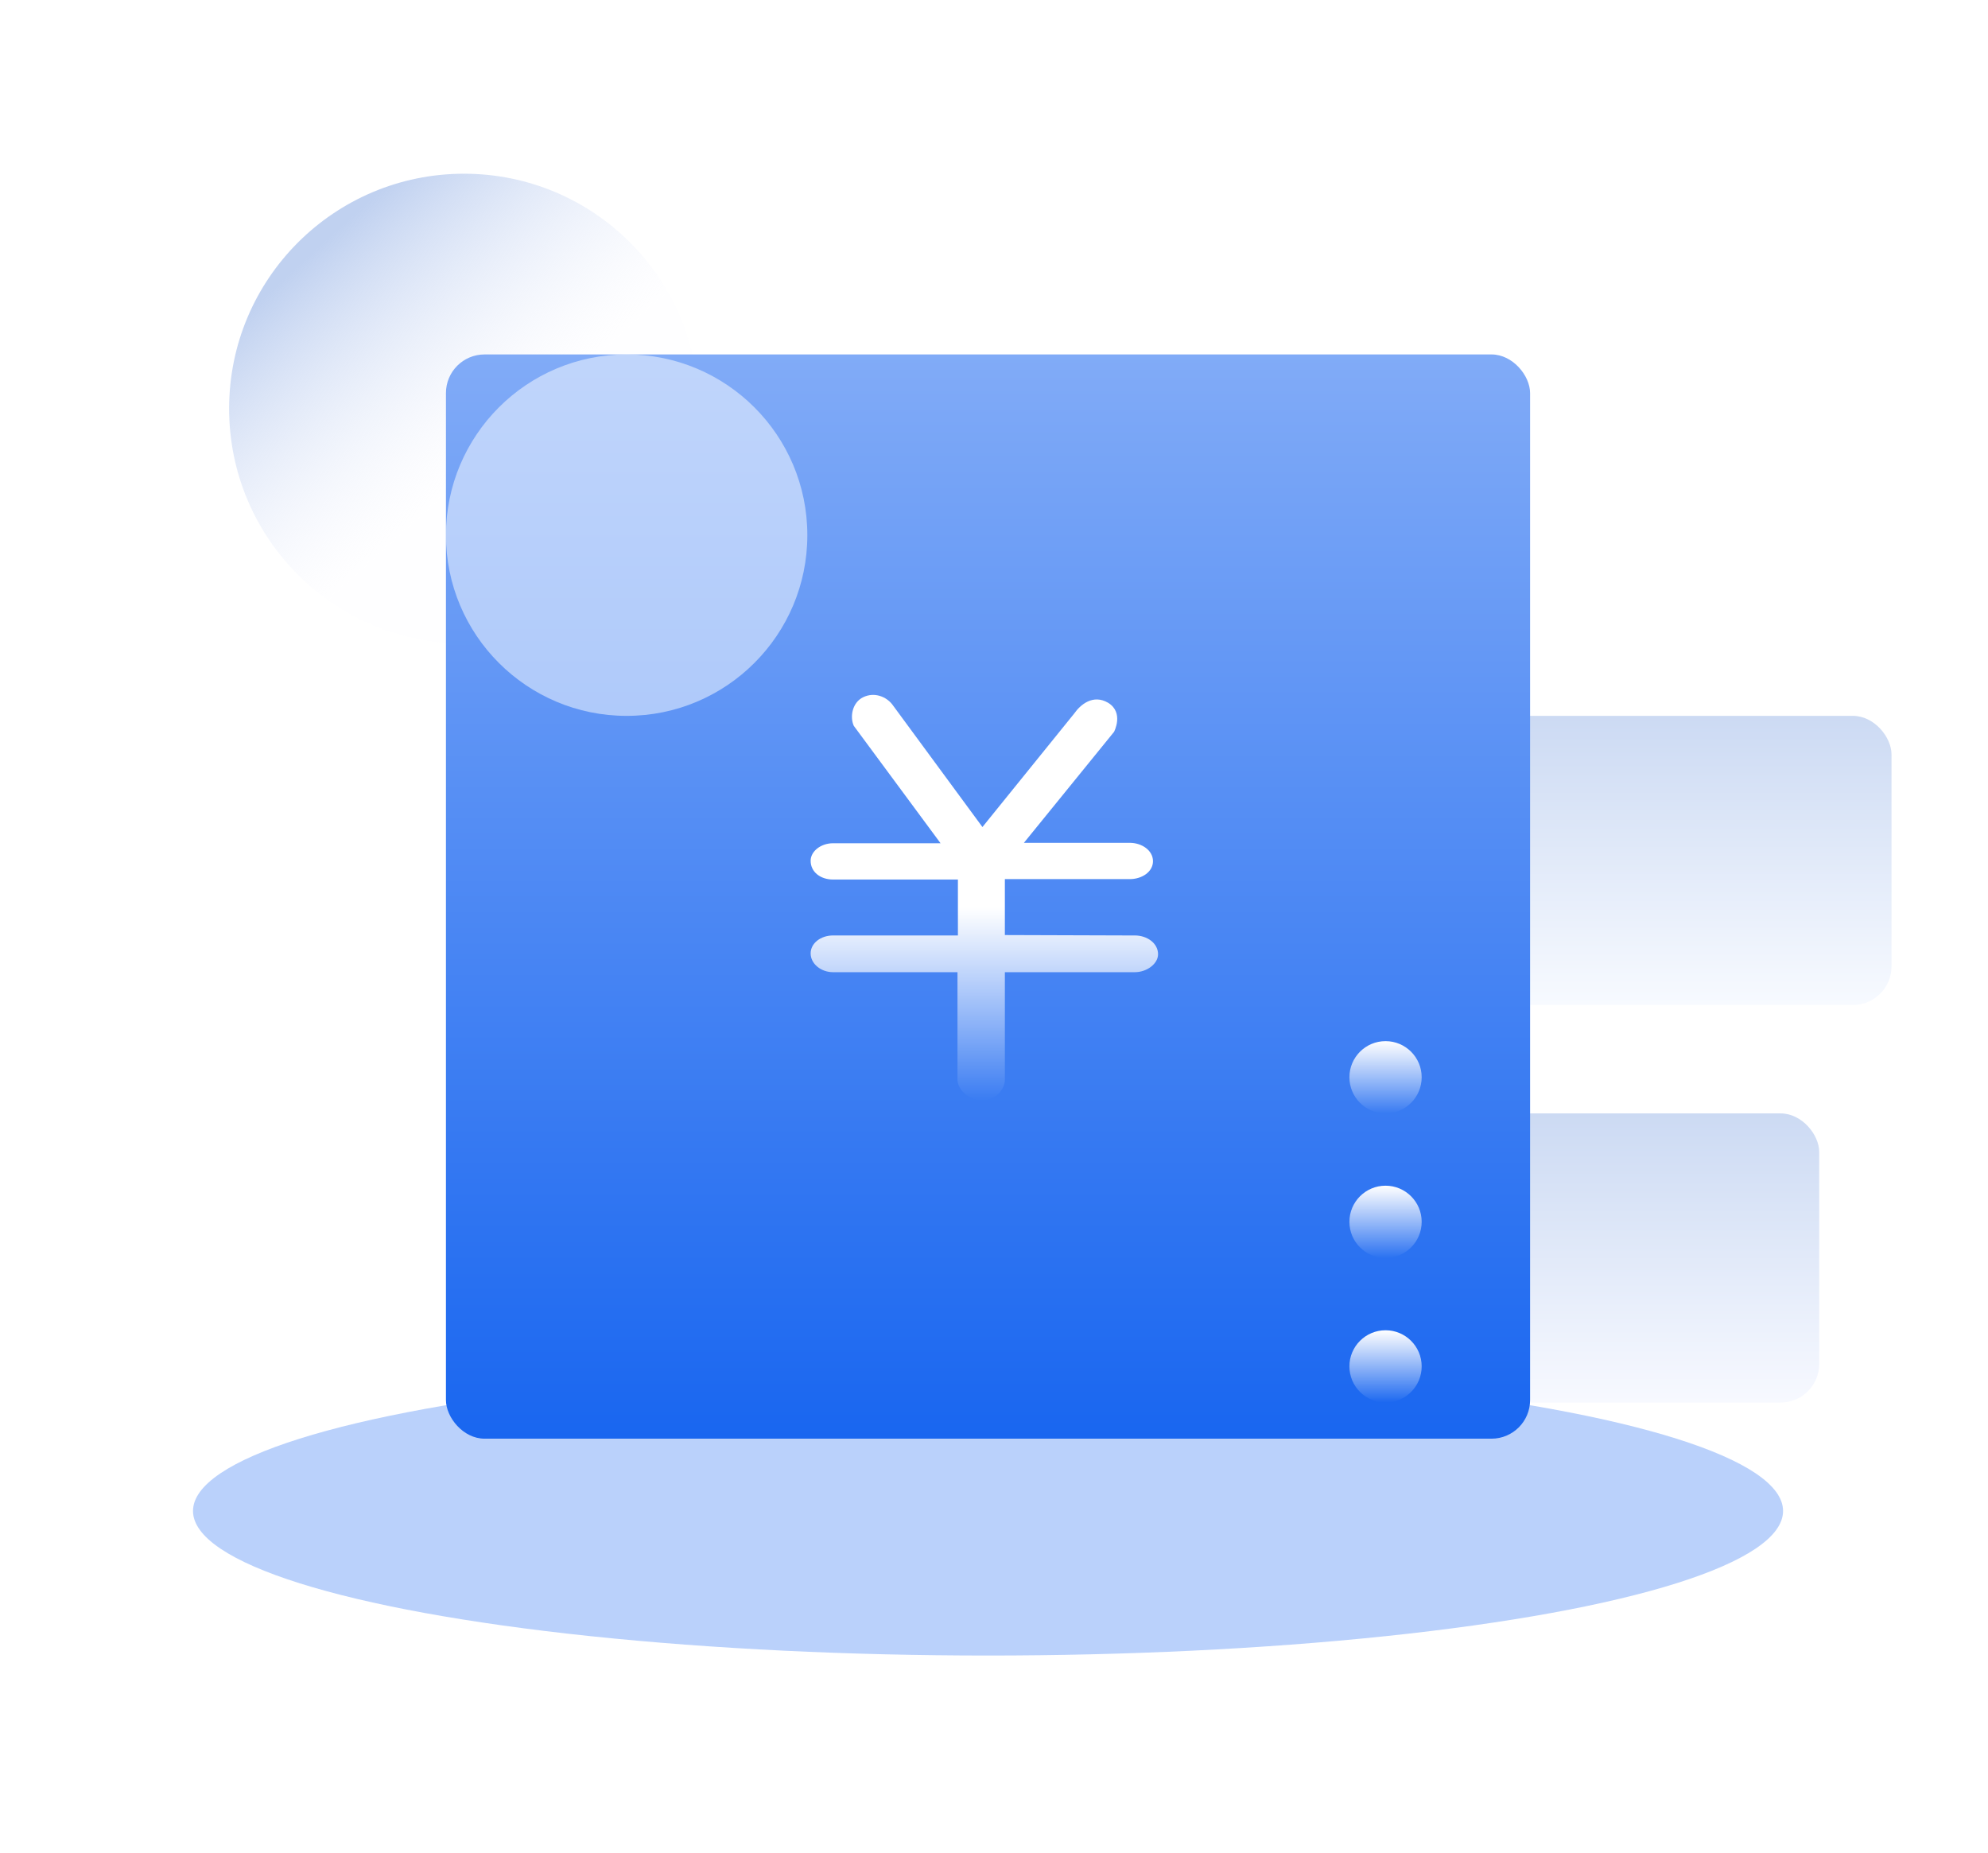 <svg width="103" height="96" viewBox="0 0 103 96" fill="none" xmlns="http://www.w3.org/2000/svg">
<g id="Group 1818">
<g id="Group 1432">
<g id="Ellipse 231" filter="url(#filter0_f_5424_26)">
<ellipse cx="51.191" cy="78.277" rx="41.191" ry="7.489" fill="#1966F0" fill-opacity="0.3"/>
</g>
<rect id="Rectangle 5246" x="38.086" y="37.085" width="59.915" height="14.979" rx="2" fill="url(#paint0_linear_5424_26)"/>
<rect id="Rectangle 5247" x="34.34" y="57.681" width="59.915" height="14.979" rx="2" fill="url(#paint1_linear_5424_26)"/>
<circle id="Ellipse 230" cx="24.041" cy="21.17" r="12.17" fill="url(#paint2_linear_5424_26)"/>
<rect id="Rectangle 5245" x="23.105" y="18.362" width="56.17" height="56.17" rx="2" fill="url(#paint3_linear_5424_26)"/>
<circle id="Ellipse 227" cx="71.786" cy="55.809" r="1.872" fill="url(#paint4_linear_5424_26)"/>
<circle id="Ellipse 228" cx="71.786" cy="63.298" r="1.872" fill="url(#paint5_linear_5424_26)"/>
<circle id="Ellipse 229" cx="71.786" cy="70.787" r="1.872" fill="url(#paint6_linear_5424_26)"/>
<g id="Ellipse 232" filter="url(#filter1_f_5424_26)">
<circle cx="32.467" cy="27.724" r="9.362" fill="white" fill-opacity="0.5"/>
</g>
</g>
<path id="Vector" d="M58.794 48.462C59.43 48.462 60 48.861 60 49.436C60 49.922 59.43 50.365 58.794 50.365H52.063V55.938C52.063 56.425 51.603 57 50.858 57C50.178 57 49.608 56.425 49.608 55.938V50.365H43.162C42.526 50.365 42 49.922 42 49.392C42 48.861 42.526 48.462 43.162 48.462H49.63V45.565H43.162C42.526 45.565 42 45.189 42 44.592C42 44.105 42.526 43.685 43.162 43.685H48.731L44.236 37.603C44.017 37.116 44.171 36.386 44.719 36.121C45.311 35.833 45.925 36.099 46.231 36.497L50.901 42.845L55.659 36.961C55.966 36.519 56.624 35.944 57.413 36.408C58.246 36.917 57.72 37.913 57.72 37.913L53.05 43.663H58.531C59.167 43.663 59.737 44.061 59.737 44.614C59.737 45.167 59.167 45.543 58.531 45.543H52.063V48.441L58.794 48.463L58.794 48.462Z" fill="url(#paint7_linear_5424_26)"/>
</g>
<defs>
<filter id="filter0_f_5424_26" x="0" y="60.787" width="102.383" height="34.979" filterUnits="userSpaceOnUse" color-interpolation-filters="sRGB">
<feFlood flood-opacity="0" result="BackgroundImageFix"/>
<feBlend mode="normal" in="SourceGraphic" in2="BackgroundImageFix" result="shape"/>
<feGaussianBlur stdDeviation="5" result="effect1_foregroundBlur_5424_26"/>
</filter>
<filter id="filter1_f_5424_26" x="5.105" y="0.362" width="54.723" height="54.723" filterUnits="userSpaceOnUse" color-interpolation-filters="sRGB">
<feFlood flood-opacity="0" result="BackgroundImageFix"/>
<feBlend mode="normal" in="SourceGraphic" in2="BackgroundImageFix" result="shape"/>
<feGaussianBlur stdDeviation="9" result="effect1_foregroundBlur_5424_26"/>
</filter>
<linearGradient id="paint0_linear_5424_26" x1="68.043" y1="37.085" x2="68.043" y2="52.064" gradientUnits="userSpaceOnUse">
<stop stop-color="#CCDAF3"/>
<stop offset="1" stop-color="#F7FAFF"/>
</linearGradient>
<linearGradient id="paint1_linear_5424_26" x1="64.297" y1="57.681" x2="64.297" y2="72.66" gradientUnits="userSpaceOnUse">
<stop stop-color="#CCDAF3"/>
<stop offset="1" stop-color="#F7F9FF"/>
</linearGradient>
<linearGradient id="paint2_linear_5424_26" x1="16.552" y1="12.745" x2="25.914" y2="23.043" gradientUnits="userSpaceOnUse">
<stop stop-color="#C0D1F0"/>
<stop offset="1" stop-color="#FBFBFF" stop-opacity="0.2"/>
</linearGradient>
<linearGradient id="paint3_linear_5424_26" x1="51.191" y1="18.362" x2="51.191" y2="74.532" gradientUnits="userSpaceOnUse">
<stop stop-color="#81ABF7"/>
<stop offset="1" stop-color="#1966F0"/>
</linearGradient>
<linearGradient id="paint4_linear_5424_26" x1="71.786" y1="53.936" x2="71.786" y2="57.681" gradientUnits="userSpaceOnUse">
<stop stop-color="white"/>
<stop offset="1" stop-color="white" stop-opacity="0"/>
</linearGradient>
<linearGradient id="paint5_linear_5424_26" x1="71.786" y1="61.425" x2="71.786" y2="65.17" gradientUnits="userSpaceOnUse">
<stop stop-color="white"/>
<stop offset="1" stop-color="white" stop-opacity="0"/>
</linearGradient>
<linearGradient id="paint6_linear_5424_26" x1="71.786" y1="68.915" x2="71.786" y2="72.659" gradientUnits="userSpaceOnUse">
<stop stop-color="white"/>
<stop offset="1" stop-color="white" stop-opacity="0"/>
</linearGradient>
<linearGradient id="paint7_linear_5424_26" x1="51" y1="47" x2="51" y2="57" gradientUnits="userSpaceOnUse">
<stop stop-color="white"/>
<stop offset="1" stop-color="white" stop-opacity="0"/>
</linearGradient>
</defs>
</svg>

